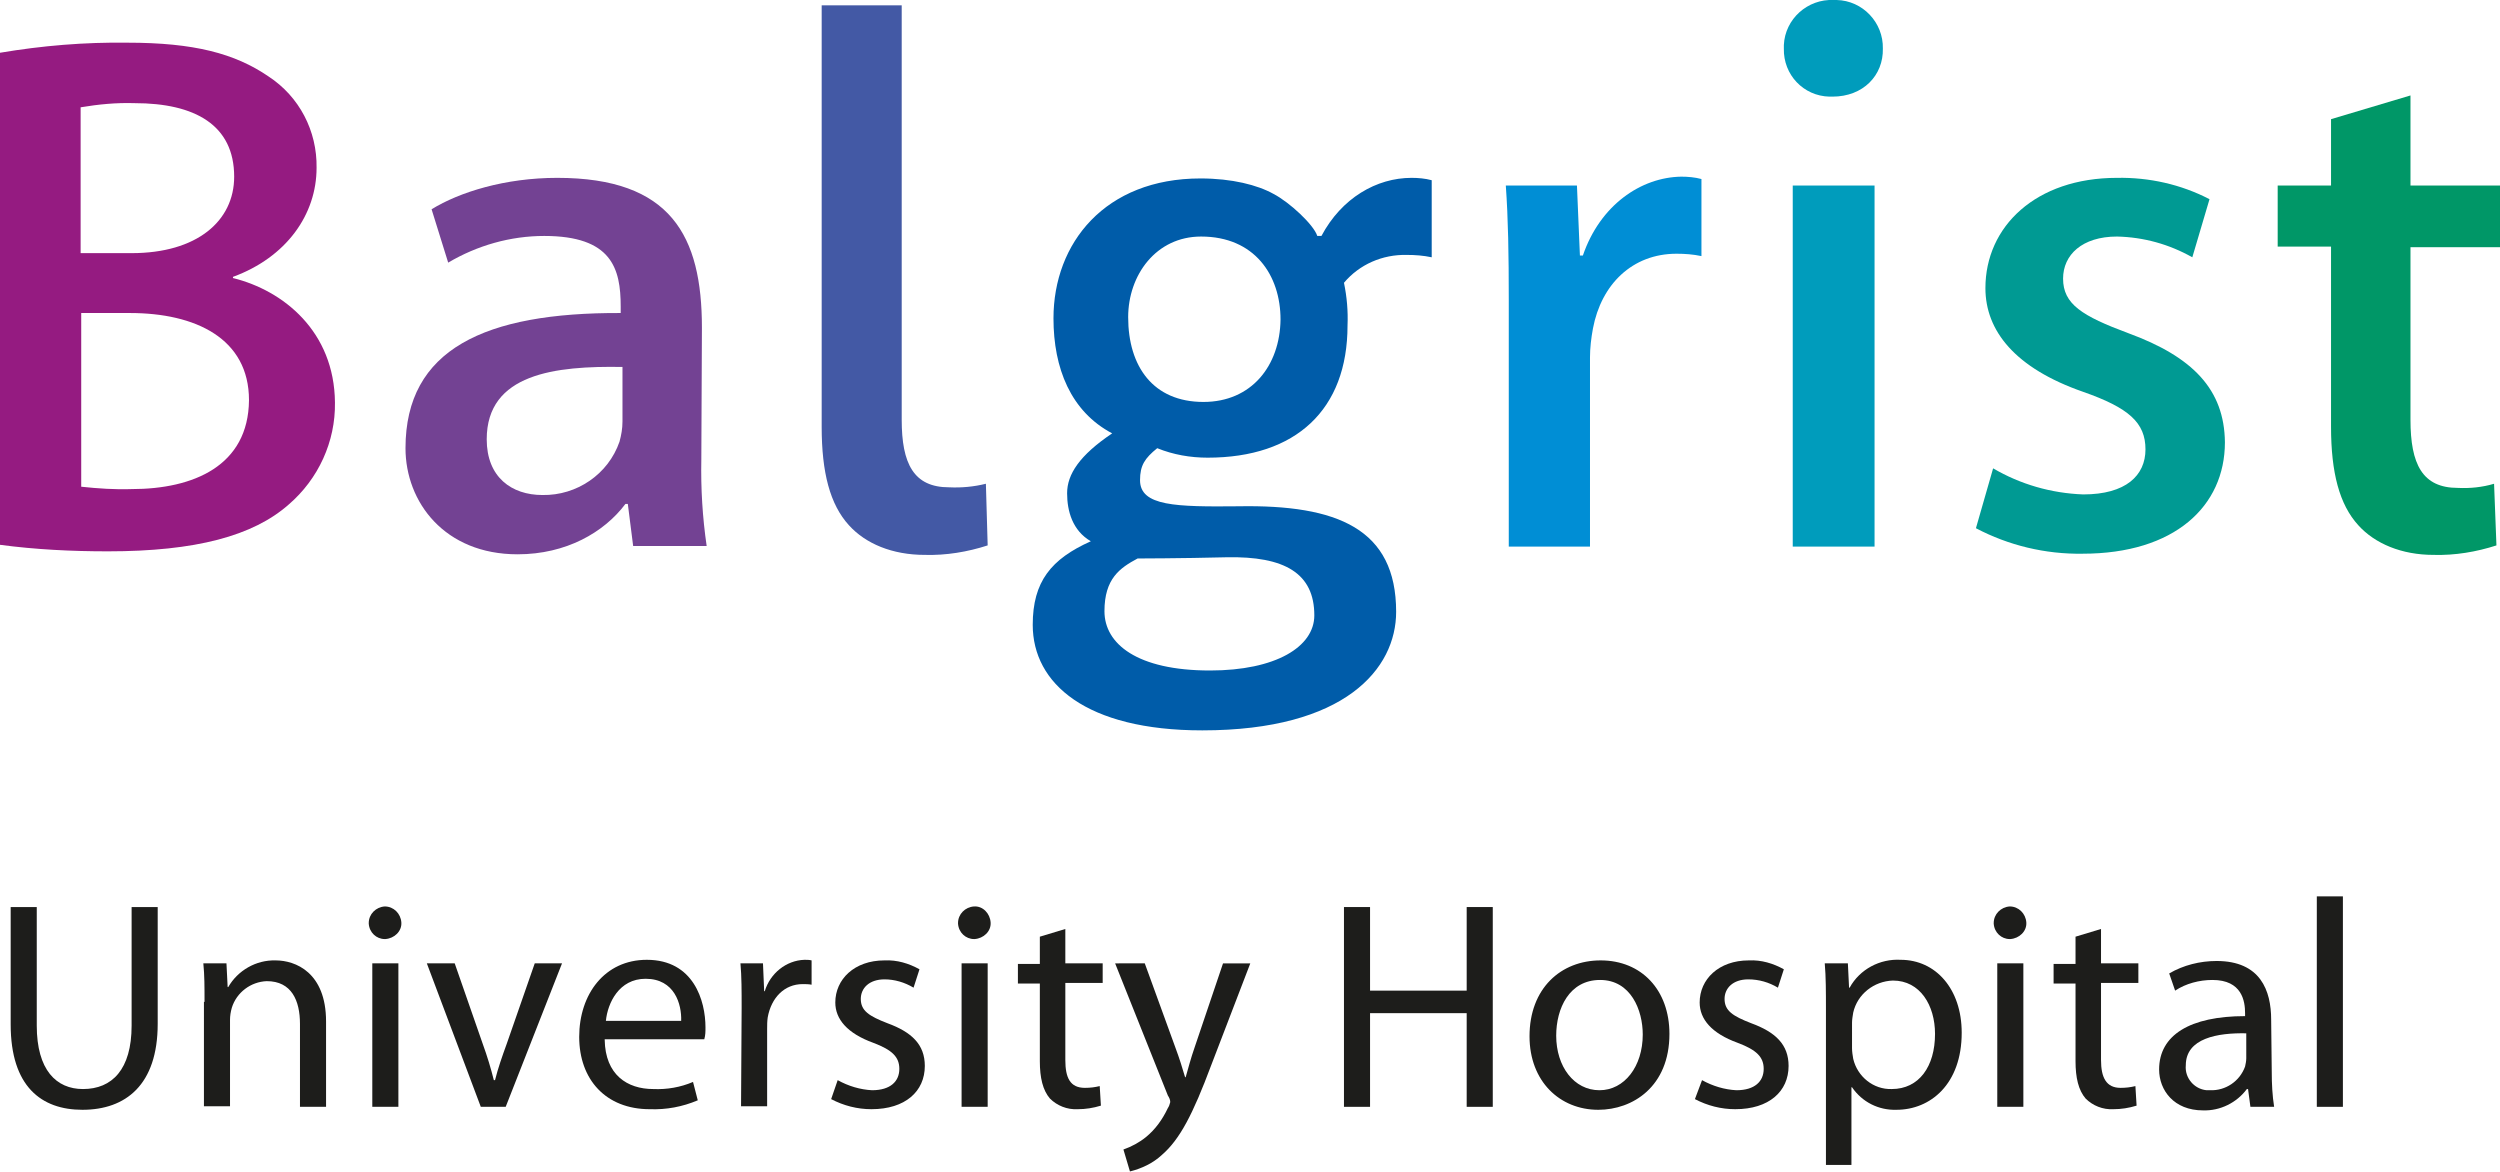 <?xml version="1.0" encoding="utf-8"?>
<!-- Generator: Adobe Illustrator 26.4.1, SVG Export Plug-In . SVG Version: 6.00 Build 0)  -->
<svg version="1.1" id="Ebene_1" xmlns="http://www.w3.org/2000/svg" xmlns:xlink="http://www.w3.org/1999/xlink" x="0px" y="0px"
	 viewBox="0 0 421.7 197.7" style="enable-background:new 0 0 421.7 197.7;" xml:space="preserve">
<style type="text/css">
	.st0{fill:#951B81;}
	.st1{fill:#734293;}
	.st2{fill:#008ED5;}
	.st3{fill:#009CBC;}
	.st4{fill:#009A93;}
	.st5{fill:#4359A5;}
	.st6{fill:#005CA9;}
	.st7{fill:#009767;}
	.st8{fill:#1D1D1B;}
</style>
<path class="st0" d="M22.2,82.5c-2.8,0.1-5.7-0.1-8.5-0.4V52.8h8.2c11.1,0,20.1,4.3,20.1,14.7C41.9,78.6,32.6,82.5,22.2,82.5
	 M13.6,18.1c3-0.5,6-0.8,9.1-0.7c10.2,0,16.8,3.7,16.8,12.4c0,7.5-6.3,12.9-17.3,12.9h-8.6V18.1z M39.3,46.9v-0.2
	c9-3.3,14.1-10.5,14.1-18.4c0.1-6.2-2.9-12-8.1-15.4c-5.7-3.9-12.6-5.7-23.8-5.7C14.3,7.1,7.1,7.7,0,8.9v83C6,92.7,12.1,93,18.2,93
	c14.8,0,24.5-2.6,30.5-7.9c5-4.3,7.9-10.6,7.8-17.2C56.4,55.9,47.8,49,39.3,46.9"/>
<path class="st1" d="M105,71.1c0,1.2-0.2,2.3-0.5,3.4c-1.9,5.5-7.2,9.1-13,9c-5.2,0-9.4-3-9.4-9.4c0-11.1,11.6-12.4,22.9-12.2V71.1z
	 M118.4,55.3c0-15.5-5.2-25.3-24.4-25.3c-8.8,0-16.5,2.4-21.2,5.3l2.8,9c4.9-2.9,10.5-4.5,16.2-4.5c11.4,0,12.9,5.5,12.9,11.9v1.1
	c-22.9-0.1-36.3,6.1-36.3,22.8c0,9.1,6.6,17.9,18.9,17.9c8.2,0,14.6-3.7,18.2-8.5h0.4l0.9,7.1h12.4c-0.7-4.8-1-9.7-0.9-14.6
	L118.4,55.3"/>
<path class="st2" d="M267,43.1h-0.5L266,31.3h-12c0.4,5.6,0.5,11.5,0.5,19.4v41.5h13.7V60.3c0-1.6,0.2-3.3,0.5-4.9
	c1.4-7.4,6.6-12.6,14.1-12.6c1.4,0,2.8,0.1,4.2,0.4v-13c-1.1-0.3-2.3-0.4-3.4-0.4C276.8,29.9,269.9,34.6,267,43.1"/>
<path class="st3" d="M309.3,0c-4.4-0.2-8.2,3.2-8.4,7.6c0,0.2,0,0.4,0,0.6c-0.1,4.4,3.3,8,7.7,8.1c0.2,0,0.3,0,0.5,0
	c5.2,0,8.6-3.6,8.5-8.1c0.1-4.4-3.4-8.1-7.8-8.2C309.7,0,309.5,0,309.3,0 M302.4,92.2h13.8V31.3h-13.8V92.2z"/>
<path class="st4" d="M359,56.2c-7.8-2.9-11-4.9-11-9.2c0-4,3.2-7.1,9.1-7.1c4.5,0.1,8.8,1.3,12.7,3.5l2.9-9.8
	c-4.8-2.5-10.2-3.7-15.6-3.6c-13.7,0-22.2,8.2-22.2,18.6c0,7.2,5,13.5,16.5,17.5c7.7,2.7,10.5,5.2,10.5,9.7c0,4.4-3.3,7.6-10.5,7.6
	c-5.4-0.2-10.6-1.7-15.2-4.4l-2.9,10.1c5.5,2.9,11.7,4.4,18,4.3c15.5,0,24-8,24-18.8C375.2,65.7,369.9,60.2,359,56.2"/>
<path class="st5" d="M160.1,82.2c-6,0-8-4-8-11.4V0.9h-13.5V72c0,7.7,1.4,13.1,4.6,16.6c2.8,3.1,7.3,5,12.8,5
	c3.6,0.1,7.2-0.5,10.6-1.6l-0.3-10.4C164.3,82.1,162.2,82.3,160.1,82.2"/>
<path class="st6" d="M203,67.8c-8.5,0-12.7-6-12.7-14.3c0-7.1,4.7-13.6,12.3-13.6c9,0,13.4,6.5,13.4,14
	C215.9,61.7,211.1,67.8,203,67.8 M206.9,94c9.8-0.2,14.8,2.7,14.8,9.8c0,5.3-6.5,9.3-17.6,9.3c-12.3,0-17.8-4.5-17.8-10
	s2.6-7.3,5.6-8.9C191.8,94.2,199.1,94.2,206.9,94 M222.9,39.8h-0.7c-0.6-1.9-4.7-5.7-7.4-7.1c-2.7-1.5-7-2.6-12.3-2.6
	c-16.1,0-24.8,10.9-24.8,23.6c0,8.4,2.9,15.7,9.9,19.4c-5.5,3.7-7.6,6.9-7.6,10.1c0,3,0.9,6.3,4,8.1c-6.7,3-9.8,6.8-9.8,14.1
	c0,9.9,9,17.8,28.6,17.8c24.1,0,32.7-10.4,32.7-20c0-14-9.9-18.1-26.6-17.8c-10.5,0.1-16.6,0-16.6-4.4c0-2.5,0.8-3.7,2.9-5.4
	c2.7,1.1,5.6,1.6,8.5,1.6c14.9,0,23.6-8.1,23.6-22.3c0.1-2.4-0.1-4.8-0.6-7.2c2.6-3.1,6.5-4.8,10.6-4.7c1.4,0,2.8,0.1,4.2,0.4v-13
	c-1.1-0.3-2.3-0.4-3.4-0.4C232.2,30,226.3,33.4,222.9,39.8"/>
<path class="st7" d="M421.7,41.7V31.3h-15.1V16.1l-13.4,4v11.2h-9v10.3h9V72c0,7.7,1.4,13.1,4.6,16.6c2.8,3.1,7.3,5,12.7,5
	c3.6,0.1,7.2-0.5,10.6-1.6l-0.4-10.4c-2,0.6-4.1,0.8-6.1,0.7c-6,0-8-4-8-11.5V41.7H421.7"/>
<path class="st8" d="M6.2,153v20c0,7.5,3.3,10.7,7.8,10.7c4.9,0,8.2-3.3,8.2-10.7v-20h4.4v19.7c0,10.3-5.4,14.5-12.7,14.5
	c-6.9,0-12.1-3.9-12.1-14.4V153H6.2z"/>
<path class="st8" d="M34.5,169c0-2.5,0-4.5-0.2-6.5h3.9l0.2,4h0.1c1.6-2.8,4.7-4.6,8-4.5c3.3,0,8.5,2,8.5,10.3v14.4h-4.4v-14
	c0-3.9-1.4-7.2-5.6-7.2c-2.7,0.1-5.1,1.9-5.9,4.5c-0.2,0.7-0.3,1.4-0.3,2v14.6h-4.4V169z"/>
<path class="st8" d="M64.9,158.4c-1.4,0-2.6-1.1-2.7-2.6c0,0,0-0.1,0-0.1c0-1.5,1.2-2.7,2.7-2.8c1.5,0,2.7,1.2,2.8,2.7
	s-1.2,2.7-2.7,2.8C65,158.4,64.9,158.4,64.9,158.4L64.9,158.4z M62.8,186.7v-24.2h4.4v24.2H62.8z"/>
<path class="st8" d="M76.7,162.5l4.7,13.5c0.8,2.2,1.4,4.2,1.9,6.2h0.2c0.5-2,1.2-4,2-6.2l4.7-13.5h4.6l-9.5,24.2h-4.2L72,162.5
	H76.7z"/>
<path class="st8" d="M102,175.4c0.1,5.9,3.8,8.3,8.2,8.3c2.3,0.1,4.6-0.3,6.7-1.2l0.8,3.1c-2.6,1.1-5.3,1.6-8.1,1.5
	c-7.4,0-11.9-5-11.9-12.2c0-7.2,4.3-13,11.4-13c7.9,0,9.9,6.9,9.9,11.4c0,0.7,0,1.3-0.2,2H102z M114.9,172.2c0.1-2.8-1.1-7.1-6-7.1
	c-4.5,0-6.4,4.1-6.7,7.1H114.9z"/>
<path class="st8" d="M125.1,170c0-2.8,0-5.3-0.2-7.5h3.8l0.2,4.7h0.1c0.9-3,3.6-5.2,6.7-5.3c0.4,0,0.8,0,1.2,0.1v4.1
	c-0.5-0.1-1-0.1-1.5-0.1c-3.1,0-5.3,2.3-5.9,5.6c-0.1,0.7-0.1,1.3-0.1,2v13h-4.4L125.1,170z"/>
<path class="st8" d="M141.3,182.2c1.8,1,3.8,1.6,5.8,1.7c3.1,0,4.6-1.5,4.6-3.6c0-2-1.2-3.2-4.4-4.4c-4.4-1.6-6.4-4-6.4-6.8
	c0-3.9,3.2-7.1,8.3-7.1c2.1-0.1,4.1,0.5,5.9,1.5l-1,3.1c-1.5-0.9-3.2-1.4-4.9-1.4c-2.6,0-4,1.5-4,3.3c0,2,1.4,2.9,4.5,4.1
	c4.1,1.5,6.3,3.6,6.3,7.2c0,4.3-3.3,7.3-9,7.3c-2.4,0-4.7-0.6-6.8-1.7L141.3,182.2z"/>
<path class="st8" d="M164.3,158.4c-1.4,0-2.6-1.1-2.7-2.6c0,0,0-0.1,0-0.1c0-1.5,1.2-2.7,2.7-2.8s2.7,1.2,2.8,2.7s-1.2,2.7-2.7,2.8
	C164.4,158.4,164.4,158.4,164.3,158.4L164.3,158.4z M162.2,186.7v-24.2h4.4v24.2H162.2z"/>
<path class="st8" d="M179.7,156.7v5.8h6.3v3.3h-6.3v13c0,3,0.8,4.7,3.3,4.7c0.9,0,1.7-0.1,2.5-0.3l0.2,3.3c-1.3,0.4-2.6,0.6-3.9,0.6
	c-1.8,0.1-3.5-0.6-4.7-1.8c-1.2-1.4-1.7-3.5-1.7-6.3v-13.1h-3.7v-3.3h3.7V158L179.7,156.7z"/>
<path class="st8" d="M193.1,162.5l5.2,14.3c0.6,1.6,1.2,3.5,1.6,4.9h0.1c0.4-1.4,0.9-3.3,1.5-5l4.8-14.2h4.6l-6.6,17.2
	c-3.1,8.3-5.3,12.5-8.3,15.1c-1.5,1.4-3.4,2.3-5.4,2.8l-1.1-3.7c1.4-0.5,2.7-1.2,3.8-2.1c1.6-1.3,2.8-3,3.7-4.9
	c0.2-0.3,0.3-0.6,0.4-1c0-0.4-0.2-0.8-0.4-1.1l-8.9-22.3L193.1,162.5z"/>
<path class="st8" d="M231.1,153v14.1h16.3V153h4.4v33.7h-4.4v-15.8h-16.3v15.8h-4.4V153H231.1z"/>
<path class="st8" d="M269.6,187.2c-6.5,0-11.6-4.8-11.6-12.4c0-8.1,5.3-12.8,12-12.8c6.9,0,11.6,5,11.6,12.4
	C281.6,183.3,275.4,187.2,269.6,187.2L269.6,187.2z M269.8,183.9c4.2,0,7.3-4,7.3-9.4c0-4.1-2-9.2-7.2-9.2c-5.2,0-7.4,4.8-7.4,9.4
	C262.5,179.9,265.5,183.9,269.8,183.9L269.8,183.9z"/>
<path class="st8" d="M287.1,182.2c1.8,1,3.8,1.6,5.8,1.7c3.1,0,4.6-1.5,4.6-3.6c0-2-1.2-3.2-4.4-4.4c-4.4-1.6-6.4-4-6.4-6.8
	c0-3.9,3.2-7.1,8.3-7.1c2.1-0.1,4.1,0.5,5.9,1.5l-1,3.1c-1.5-0.9-3.2-1.4-5-1.4c-2.6,0-4,1.5-4,3.3c0,2,1.4,2.9,4.5,4.1
	c4.1,1.5,6.3,3.6,6.3,7.2c0,4.3-3.3,7.3-9,7.3c-2.4,0-4.7-0.6-6.8-1.7L287.1,182.2z"/>
<path class="st8" d="M308,170.4c0-3.1,0-5.6-0.2-7.9h3.9l0.2,4.1h0.1c1.7-3.1,5.1-4.9,8.6-4.7c5.9,0,10.3,4.9,10.3,12.3
	c0,8.7-5.3,13-11,13c-3,0.1-5.8-1.3-7.5-3.8h-0.1v13.1H308V170.4z M312.4,176.8c0,0.6,0.1,1.2,0.2,1.8c0.7,3,3.4,5.2,6.5,5.1
	c4.6,0,7.3-3.8,7.3-9.3c0-4.8-2.5-9-7.1-9c-3.2,0.1-6,2.3-6.7,5.4c-0.1,0.6-0.2,1.2-0.2,1.7V176.8z"/>
<path class="st8" d="M339,158.4c-1.4,0-2.6-1.1-2.7-2.6c0,0,0-0.1,0-0.1c0-1.5,1.2-2.7,2.7-2.8c1.5,0,2.7,1.2,2.8,2.7
	s-1.2,2.7-2.7,2.8C339.1,158.4,339.1,158.4,339,158.4L339,158.4z M336.9,186.7v-24.2h4.4v24.2H336.9z"/>
<path class="st8" d="M354.4,156.7v5.8h6.3v3.3h-6.3v13c0,3,0.9,4.7,3.3,4.7c0.9,0,1.7-0.1,2.5-0.3l0.2,3.3c-1.3,0.4-2.6,0.6-3.9,0.6
	c-1.8,0.1-3.5-0.6-4.7-1.8c-1.2-1.4-1.7-3.5-1.7-6.3v-13.1h-3.7v-3.3h3.7V158L354.4,156.7z"/>
<path class="st8" d="M383.2,180.9c0,1.9,0.1,3.9,0.4,5.8h-4l-0.4-3H379c-1.7,2.3-4.5,3.7-7.4,3.6c-4.9,0-7.4-3.4-7.4-6.9
	c0-5.8,5.2-9,14.5-9v-0.5c0-2-0.5-5.6-5.5-5.6c-2.2,0-4.5,0.6-6.3,1.8l-1-2.9c2.4-1.4,5.2-2.1,8-2.1c7.4,0,9.2,5,9.2,9.9
	L383.2,180.9z M378.9,174.3c-4.8-0.1-10.2,0.8-10.2,5.4c-0.2,2.1,1.4,4,3.5,4.2c0.2,0,0.4,0,0.6,0c2.6,0.1,5-1.5,5.9-4
	c0.1-0.5,0.2-0.9,0.2-1.4L378.9,174.3z"/>
<path class="st8" d="M390.8,151.2h4.4v35.5h-4.4V151.2z"/>
</svg>
